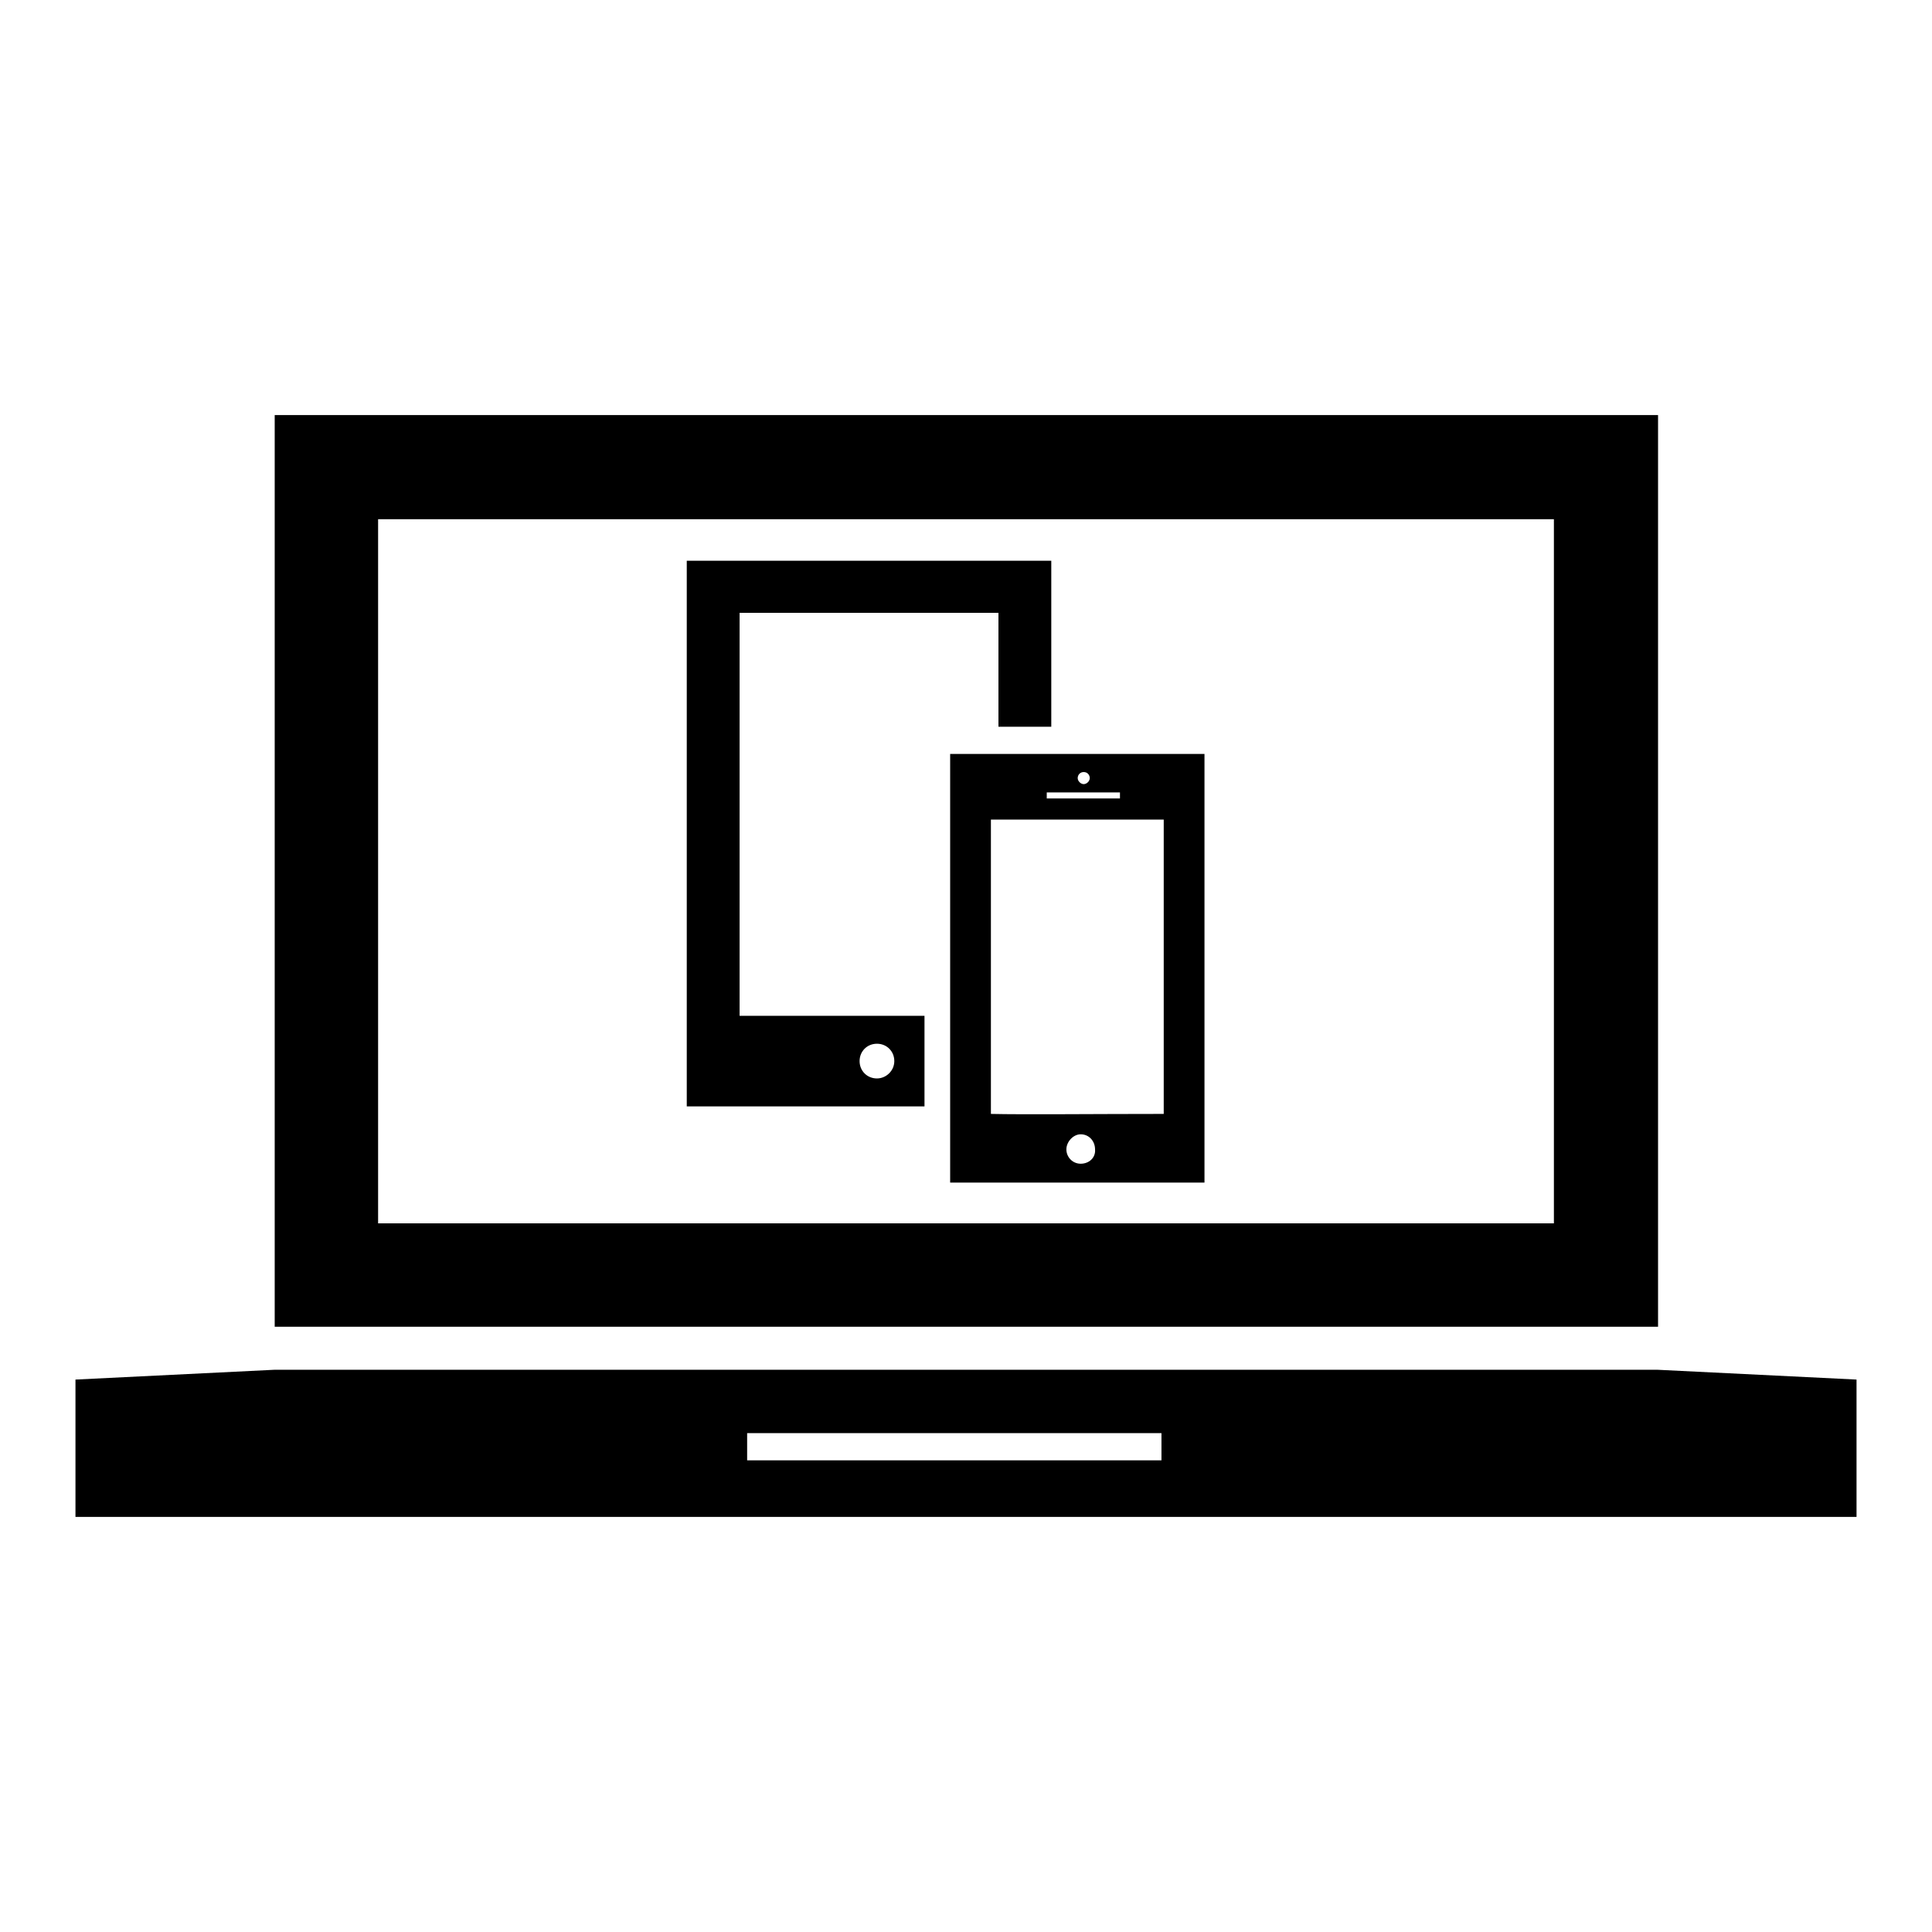 <?xml version="1.0" encoding="utf-8"?>
<!-- Svg Vector Icons : http://www.onlinewebfonts.com/icon -->
<!DOCTYPE svg PUBLIC "-//W3C//DTD SVG 1.1//EN" "http://www.w3.org/Graphics/SVG/1.1/DTD/svg11.dtd">
<svg version="1.1" xmlns="http://www.w3.org/2000/svg" xmlns:xlink="http://www.w3.org/1999/xlink" x="0px" y="0px" viewBox="0 0 256 256" enable-background="new 0 0 256 256" xml:space="preserve">
<g><g><g><g id="Layer_74_3_"><g><path fill="#000000" d="M219.7,55H36.4v120.8h183.3V55z M205.9,162.1H50.1V68.8h155.8V162.1z"/><path fill="#000000" d="M219.6,181.5h-89h-5.2h-89L10,182.8V201h236v-18.2L219.6,181.5z M153.9,193.5H99v-3.6h54.9C153.9,189.8,153.9,193.5,153.9,193.5z"/><path fill="#000000" d="M122.6,134.6H98V81.2h34.3v15.1h7v-22H91v72.3h31.5V134.6z M116.2,142.9c-1.3,0-2.3-1-2.3-2.3c0-1.3,1-2.3,2.3-2.3s2.3,1,2.3,2.3C118.5,141.9,117.4,142.9,116.2,142.9z"/><path fill="#000000" d="M125.9,156.7h33.7V99.9h-33.7V156.7z M143.2,154.2c-1.1,0-1.9-0.9-1.9-1.9s0.9-2,1.9-2c1.1,0,1.9,0.9,1.9,2C145.2,153.4,144.3,154.2,143.2,154.2z M143.6,102.3c0.5,0,0.8,0.4,0.8,0.8s-0.4,0.8-0.8,0.8s-0.8-0.4-0.8-0.8S143.1,102.3,143.6,102.3z M138.7,105h9.7v0.8h-9.7V105z M131.3,108.6h22.9v39c-8.8,0-18.6,0.1-22.9,0V108.6z"/></g></g></g><g></g><g></g><g></g><g></g><g></g><g></g><g></g><g></g><g></g><g></g><g></g><g></g><g></g><g></g><g></g></g></g>
</svg>